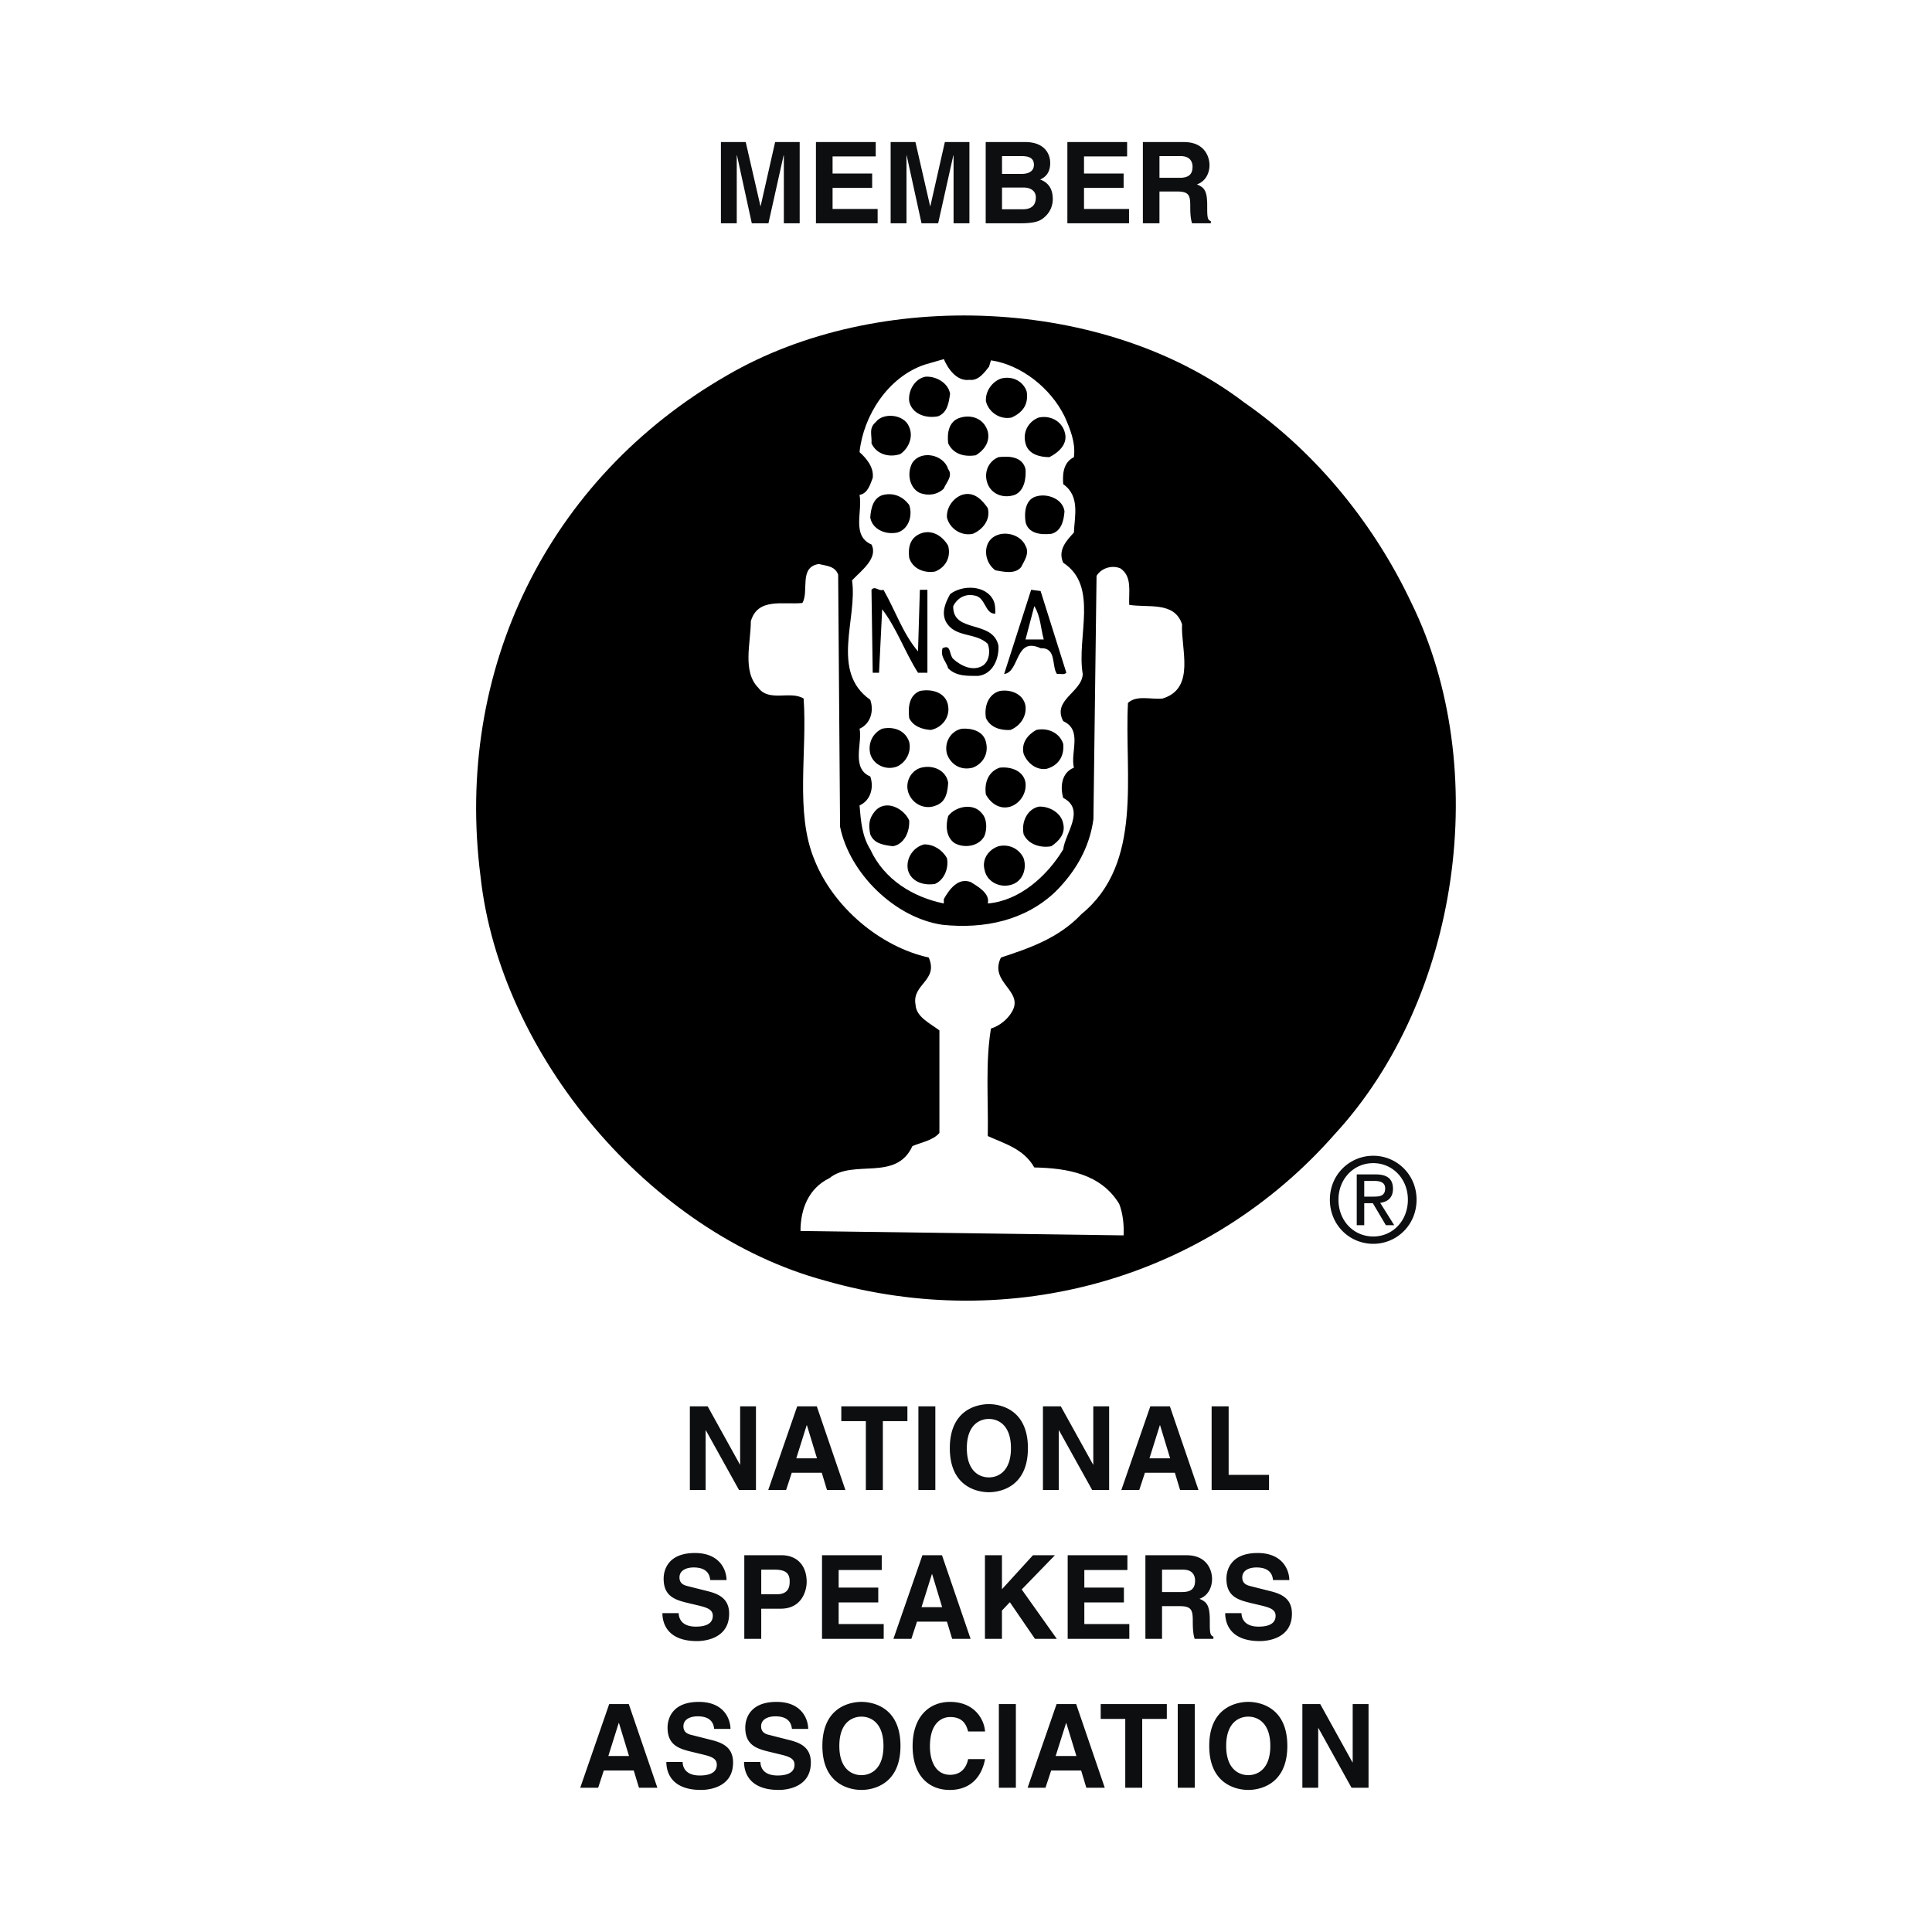 <svg xmlns="http://www.w3.org/2000/svg" width="2500" height="2500" viewBox="0 0 192.756 192.756"><g fill-rule="evenodd" clip-rule="evenodd"><path fill="#fff" d="M0 0h192.756v192.756H0V0z"/><path d="M140.82 60.159c8.092 16.494 4.832 39.448-7.648 52.993-12.734 14.486-32.301 19.943-50.865 14.613-17.43-4.705-32.423-22.516-34.365-40.326-2.634-20.571 6.707-39.698 24.583-49.983 15.049-8.78 37.691-7.903 51.611 2.697 7.405 5.142 13.108 12.418 16.684 20.006z"/><path d="M96.73 37.896c.881.125 1.506-.752 1.948-1.317l.189-.628c3.008.439 5.953 2.759 7.338 5.581.564 1.255 1.127 2.635.938 4.078-1.127.564-1.127 1.819-1.066 2.696 1.697 1.191 1.133 3.199 1.066 4.829-.754.815-1.629 1.757-1.066 3.011 3.578 2.321 1.316 7.401 1.947 11.101-.066 1.819-3.074 2.572-1.947 4.704 1.947.879.693 3.073 1.066 4.641-1.256.502-1.379 1.945-1.066 3.011 2.26 1.192.189 3.512 0 5.142-1.629 2.697-4.391 5.142-7.527 5.393.252-1.002-.998-1.694-1.69-2.131-1.316-.502-2.193.814-2.695 1.693v.438c-3.074-.626-5.959-2.382-7.337-5.393-.82-1.316-.943-2.821-1.071-4.389 1.133-.502 1.445-1.819 1.071-2.886-1.947-.814-.753-3.386-1.071-4.765 1.133-.502 1.445-1.819 1.071-2.884-4.017-2.823-1.255-8.091-1.819-11.917.876-.942 2.633-2.194 1.942-3.576-2.009-.876-.876-3.261-1.194-4.955.82-.125 1.071-1.065 1.316-1.693.128-1.066-.625-1.943-1.316-2.571.379-3.636 2.824-7.463 6.461-8.717l1.947-.564c.373.875 1.249 2.256 2.565 2.068z" fill="#fff"/><path d="M94.789 39.275c-.123.878-.25 1.882-1.193 2.257-1.25.251-2.634-.25-2.886-1.504-.122-1.066.57-2.257 1.636-2.446 1.065-.063 2.253.627 2.443 1.693zM102.439 39.087c.188 1.316-.436 2.07-1.502 2.57-1.193.251-2.32-.563-2.572-1.629-.066-1.004.625-1.943 1.5-2.257 1.196-.314 2.262.313 2.574 1.316zM90.709 42.599c.441 1.003-.061 2.133-.875 2.697-1.066.377-2.382.063-2.885-1.065.062-.816-.313-1.505.441-2.134.686-.94 2.818-.815 3.319.502zM98.549 43.039c.252 1.066-.373 1.88-1.188 2.382-1.195.188-2.26-.125-2.762-1.191-.122-1.066.067-2.259 1.255-2.573 1.128-.312 2.322.126 2.695 1.382zM106.205 43.039c.436 1.253-.631 2.132-1.508 2.571-1.004 0-2.131-.314-2.381-1.379-.312-1.13.311-2.196 1.316-2.573 1.188-.252 2.255.376 2.573 1.381zM94.599 46.8c.502.69-.184 1.317-.436 1.945-.63.625-1.568.75-2.388.438-1.066-.502-1.316-2.007-.748-3.01.877-1.316 3.137-.815 3.572.627zM102.316 46.8c.061.816-.062 2.133-1.066 2.57-1.066.377-2.26 0-2.701-1.065-.434-1.065 0-2.257 1.066-2.696 1.071-.125 2.389-.063 2.701 1.191zM90.709 50.375c.38 1.065-.061 2.445-1.188 2.759-1.256.251-2.511-.377-2.695-1.505.062-.94.312-2.007 1.316-2.259 1.129-.248 2.004.253 2.567 1.005zM98.549 50.689c.318 1.192-.562 2.195-1.5 2.572-1.194.25-2.321-.564-2.572-1.631-.062-1.002.625-1.943 1.506-2.259 1.189-.375 2.003.502 2.566 1.318zM106.205 51.004c-.066.939-.318 2.005-1.316 2.257-1.133.125-2.322-.063-2.572-1.192-.129-.879-.062-2.321 1.188-2.573 1.003-.25 2.511.252 2.7 1.508zM94.599 54.452c.312 1.191-.312 2.195-1.317 2.572-1.127.187-2.254-.314-2.572-1.381-.122-1.004.068-1.943 1.066-2.382 1.133-.504 2.26.188 2.823 1.191zM102.316 54.452c.434.753-.129 1.506-.441 2.133-.625.752-1.818.439-2.572.313-.938-.69-1.188-2.007-.625-2.885.877-1.256 3.074-.879 3.638.439z"/><path d="M83.624 57.336l.19 25.149c.943 4.64 5.457 9.092 10.222 9.783 4.201.439 8.281-.44 11.287-3.324 2.07-2.07 3.389-4.453 3.768-7.212l.312-24.271c.439-.752 1.506-1.128 2.383-.752 1.193.815.814 2.32.875 3.637 1.887.314 4.52-.376 5.273 1.944-.129 2.447 1.379 6.397-1.947 7.402-1.127.125-2.572-.377-3.449.438-.379 7.15 1.568 15.993-4.643 21.073-2.252 2.382-5.145 3.386-8.029 4.327-1.248 2.509 2.389 3.324 1.072 5.455-.439.754-1.256 1.383-2.07 1.633-.568 3.387-.25 7.148-.318 10.725 1.635.752 3.578 1.254 4.643 3.135 3.266.064 6.65.627 8.471 3.639.373.939.496 2.193.436 3.137l-32.234-.441c0-2.195.814-4.264 2.884-5.268 2.382-1.945 6.645.377 8.28-3.197.876-.377 2.071-.566 2.695-1.318v-10.223c-.876-.689-2.321-1.316-2.382-2.57-.379-2.07 2.321-2.385 1.317-4.705-4.833-1.065-9.537-5.018-11.417-9.784-1.941-4.704-.686-10.724-1.065-16.054-1.316-.816-3.448.375-4.514-1.067-1.629-1.63-.753-4.515-.753-6.646.692-2.384 3.197-1.632 5.145-1.82.686-1.191-.38-3.575 1.629-3.889.751.187 1.627.187 1.939 1.064z" fill="#fff"/><path d="M88.143 58.843c1.189 2.069 1.942 4.39 3.448 6.146l.184-6.146h.753v8.277h-.938c-1.316-2.07-2.13-4.453-3.576-6.334l-.313 6.334h-.631l-.122-8.277c.375-.44.693.186 1.195 0zM99.119 59.909c.184.376.184.877.184 1.316-1.066.063-.938-1.693-2.131-1.819-.938-.188-1.691.314-2.07 1.066-.061 2.761 3.949 1.316 4.514 3.952.066 1.316-.564 2.821-2.004 3.01-1.064 0-2.198.062-3.012-.752-.184-.689-.815-1.13-.563-2.007.876-.439.63.626 1.066 1.066.753.69 2.01 1.316 3.014.626.623-.501.686-1.443.434-2.132-1.248-1.191-3.319-.563-4.201-2.256-.435-.942 0-1.882.44-2.698 1.193-.941 3.575-.941 4.329.628zM106.389 67.12c-.25.251-.625.063-.938.125-.562-.814 0-2.634-1.629-2.571-2.572-1.192-2.07 2.382-3.639 2.571l2.695-8.403.943.125 2.568 8.153z"/><path d="M104.135 63.797h-1.818l.875-3.325c.63 1.005.63 2.195.943 3.325z" fill="#fff"/><path d="M94.599 70.444c.189 1.191-.686 2.196-1.752 2.384-.882-.065-1.757-.377-2.138-1.193-.122-1.129 0-2.257 1.066-2.696 1.256-.251 2.641.188 2.824 1.505zM102.316 70.444c.123 1.066-.564 2.007-1.508 2.384-1.004.061-2.008-.252-2.443-1.193-.189-1.191.252-2.382 1.379-2.696 1.127-.189 2.383.314 2.572 1.505zM90.709 74.019c.252 1.066-.373 2.071-1.188 2.446-1.065.439-2.383-.125-2.695-1.254-.251-1.065.245-2.07 1.189-2.508 1.194-.251 2.321.187 2.694 1.316zM98.365 74.019c.312 1.191-.318 2.196-1.316 2.571-1.194.314-2.199-.313-2.572-1.379-.313-1.191.435-2.321 1.506-2.508.999-.063 2.132.251 2.382 1.316zM106.076 74.208c.129 1.255-.502 2.194-1.689 2.508-1.006.125-1.881-.564-2.26-1.505-.252-1.065.379-1.882 1.254-2.382 1.127-.252 2.322.25 2.695 1.379zM94.599 78.095c-.061.879-.184 1.881-1.188 2.258-1.005.439-2.199 0-2.702-1.067-.502-1.065.068-2.382 1.195-2.696 1.255-.314 2.512.314 2.695 1.505zM102.316 78.095c.123 1.065-.564 2.07-1.508 2.383-1.064.314-1.941-.313-2.443-1.192-.189-1.191.252-2.319 1.379-2.696 1.127-.125 2.383.314 2.572 1.505zM90.709 81.858c.068 1.129-.502 2.383-1.629 2.571-.938-.125-1.88-.251-2.254-1.191-.19-.941-.128-1.567.435-2.259 1.067-1.316 2.947-.312 3.448.879zM97.924 81.105c.564.565.564 1.568.312 2.259-.502 1.065-2.002 1.316-3.006.751-.882-.625-.882-1.818-.631-2.696.753-1.002 2.512-1.316 3.325-.314zM106.076 82.171c.25 1.004-.434 1.757-1.188 2.258-1.006.188-2.262-.125-2.762-1.191-.252-1.253.379-2.509 1.506-2.76 1.065-.061 2.255.627 2.444 1.693zM94.477 85.622c.189.877-.19 2.132-1.195 2.571-1.187.188-2.382-.25-2.694-1.379-.251-1.191.563-2.321 1.629-2.571.942-.001 1.819.563 2.26 1.379zM102.127 85.622c.312.94 0 2.132-1.006 2.571-1.188.501-2.633-.125-2.885-1.379-.312-1.13.441-2.07 1.379-2.384 1.071-.252 2.071.251 2.512 1.192z"/><path fill="#0c0e0f" d="M79.784 22.279h-1.58v-6.774h-.025l-1.512 6.774h-1.66l-1.476-6.774h-.025v6.774h-1.58v-8.106h2.475l1.469 6.391h.019l1.445-6.391h2.45v8.106zM87.372 15.607h-4.306v1.705h3.95v1.434h-3.95v2.1h4.496v1.433h-6.155v-8.106h5.965v1.434zM96.718 22.279h-1.58v-6.774h-.025L93.6 22.279h-1.659l-1.482-6.774h-.019v6.774h-1.58v-8.106h2.474l1.464 6.391h.025l1.445-6.391h2.45v8.106zM99.971 18.71h2.156c.605 0 1.219.273 1.219.984 0 .822-.479 1.185-1.299 1.185h-2.076V18.71zm-1.629 3.569h3.436c1.66 0 2.094-.281 2.561-.734a2.357 2.357 0 0 0 .697-1.671c0-.799-.258-1.59-1.256-1.963.344-.17.998-.499.998-1.659 0-.837-.508-2.079-2.492-2.079h-3.943v8.106h-.001zm1.629-6.705h1.941c.766 0 1.242.201 1.242.869 0 .644-.531.904-1.199.904h-1.984v-1.773zM112.453 15.607h-4.301v1.705h3.952v1.434h-3.952v2.1h4.491v1.433h-6.151v-8.106h5.961v1.434zM115.68 17.741v-2.167h2.113c.992 0 1.188.631 1.188 1.061 0 .803-.436 1.106-1.311 1.106h-1.99zm-1.655 4.538h1.654v-3.173h1.752c1.25 0 1.322.43 1.322 1.537 0 .834.062 1.254.178 1.636h1.875v-.214c-.363-.138-.363-.429-.363-1.613 0-1.517-.359-1.763-1.027-2.055.801-.273 1.256-1.041 1.256-1.931 0-.7-.393-2.292-2.555-2.292h-4.092v8.105zM73.843 140.311h1.58v8.347h-1.69l-3.307-5.951h-.025v5.951h-1.574v-8.347h1.777l3.221 5.814h.018v-5.814zM80.482 142.197h.024l1.004 3.299h-2.064l1.036-3.299zm-1.488 4.741h2.995l.52 1.721h1.837l-2.854-8.348h-1.954l-2.891 8.348h1.782l.565-1.721zM88.082 148.658h-1.696v-6.871h-2.449v-1.476h6.595v1.476h-2.45v6.871zM91.629 140.311h1.69v8.347h-1.69v-8.347zM96.461 144.484c0-2.334 1.285-2.916 2.199-2.916.912 0 2.203.582 2.203 2.916 0 2.336-1.291 2.916-2.203 2.916-.914 0-2.199-.58-2.199-2.916zm-1.697 0c0 3.916 2.824 4.395 3.896 4.395 1.07 0 3.895-.479 3.895-4.395s-2.824-4.393-3.895-4.393c-1.072.001-3.896.477-3.896 4.393zM109.078 140.311h1.58v8.347h-1.691l-3.307-5.951h-.025v5.951h-1.58v-8.347h1.783l3.221 5.814h.019v-5.814zM115.717 142.197h.025l1.002 3.299h-2.062l1.035-3.299zm-1.488 4.741h2.988l.521 1.721h1.836l-2.854-8.348h-1.953l-2.891 8.348h1.787l.566-1.721zM122.582 147.146h4.029v1.512h-5.726v-8.347h1.697v6.835zM67.712 160.941c.012.467.239 1.348 1.715 1.348.802 0 1.69-.197 1.69-1.08 0-.65-.606-.824-1.464-1.037l-.87-.205c-1.31-.314-2.571-.617-2.571-2.455 0-.928.483-2.568 3.117-2.568 2.48 0 3.147 1.674 3.16 2.697H70.86c-.042-.371-.178-1.256-1.66-1.256-.644 0-1.409.244-1.409 1.002 0 .648.521.789.858.871l1.978.498c1.102.279 2.119.742 2.119 2.242 0 2.512-2.48 2.734-3.196 2.734-2.952 0-3.461-1.756-3.461-2.791h1.623zM75.95 159.059v-2.453h1.348c1.047 0 1.488.338 1.488 1.15 0 .373 0 1.303-1.268 1.303H75.95zm0 1.441h1.941c2.181 0 2.591-1.908 2.591-2.662 0-1.637-.949-2.672-2.517-2.672h-3.706v8.344h1.69v-3.01h.001zM87.972 156.639h-4.3v1.757h3.952v1.477h-3.952v2.16h4.496v1.477h-6.155v-8.344h5.959v1.473zM92.977 157.047H93l.998 3.301H91.94l1.037-3.301zm-1.49 4.746h2.99l.521 1.717h1.838l-2.854-8.344h-1.954l-2.892 8.344h1.789l.562-1.717zM99.965 163.51h-1.697v-8.344h1.697v3.393l3.092-3.393h2.193l-3.314 3.414 3.503 4.93h-2.179l-2.506-3.658-.789.832v2.826zM112.482 156.639h-4.298v1.757h3.949v1.477h-3.949v2.16h4.488v1.477h-6.149v-8.344h5.959v1.473zM115.938 158.838v-2.232h2.113c.99 0 1.182.652 1.182 1.094 0 .826-.43 1.139-1.305 1.139h-1.99v-.001zm-1.661 4.672h1.66v-3.264h1.752c1.248 0 1.316.438 1.316 1.58 0 .859.066 1.289.184 1.684h1.873v-.221c-.361-.141-.361-.439-.361-1.66 0-1.559-.361-1.816-1.029-2.117.803-.279 1.256-1.068 1.256-1.988 0-.721-.396-2.357-2.553-2.357h-4.098v8.343zM123.861 160.941c.014.467.24 1.348 1.715 1.348.803 0 1.691-.197 1.691-1.08 0-.65-.605-.824-1.465-1.037l-.869-.205c-1.311-.314-2.572-.617-2.572-2.455 0-.928.484-2.568 3.111-2.568 2.486 0 3.148 1.674 3.166 2.697h-1.629c-.043-.371-.178-1.256-1.66-1.256-.643 0-1.408.244-1.408 1.002 0 .648.521.789.857.871l1.973.498c1.107.279 2.125.742 2.125 2.242 0 2.512-2.48 2.734-3.197 2.734-2.959 0-3.461-1.756-3.461-2.791h1.623zM61.729 171.902h.024l1.004 3.297h-2.064l1.036-3.297zm-1.488 4.741h2.989l.521 1.723h1.837l-2.854-8.35H60.78l-2.891 8.35h1.788l.564-1.723zM68.105 175.793c.011.467.238 1.348 1.714 1.348.808 0 1.697-.197 1.697-1.078 0-.652-.607-.826-1.47-1.035l-.864-.209c-1.316-.314-2.578-.615-2.578-2.453 0-.932.49-2.568 3.118-2.568 2.486 0 3.147 1.676 3.16 2.697h-1.629c-.043-.373-.178-1.258-1.653-1.258-.644 0-1.415.246-1.415 1 0 .652.521.793.857.871l1.978.502c1.103.279 2.119.744 2.119 2.242 0 2.514-2.479 2.73-3.19 2.73-2.958 0-3.467-1.754-3.467-2.789h1.623zM75.864 175.793c.013.467.233 1.348 1.715 1.348.802 0 1.69-.197 1.69-1.078 0-.652-.606-.826-1.463-1.035l-.87-.209c-1.311-.314-2.579-.615-2.579-2.453 0-.932.491-2.568 3.118-2.568 2.486 0 3.147 1.676 3.16 2.697h-1.623c-.049-.373-.184-1.258-1.659-1.258-.644 0-1.416.246-1.416 1 0 .652.521.793.864.871l1.972.502c1.108.279 2.125.744 2.125 2.242 0 2.514-2.486 2.73-3.197 2.73-2.958 0-3.466-1.754-3.466-2.789h1.629zM83.74 174.189c0-2.334 1.286-2.92 2.206-2.92.912 0 2.198.586 2.198 2.92 0 2.338-1.286 2.918-2.198 2.918-.92 0-2.206-.58-2.206-2.918zm-1.691 0c0 3.916 2.824 4.393 3.896 4.393 1.071 0 3.895-.477 3.895-4.393s-2.824-4.393-3.895-4.393c-1.071.001-3.896.477-3.896 4.393zM96.589 172.748c-.141-.498-.398-1.439-1.794-1.439-.814 0-2.015.559-2.015 2.918 0 1.498.582 2.846 2.015 2.846.937 0 1.592-.545 1.794-1.568h1.69c-.336 1.812-1.488 3.078-3.521 3.078-2.156 0-3.706-1.496-3.706-4.379 0-2.918 1.642-4.406 3.73-4.406 2.426 0 3.411 1.719 3.497 2.951h-1.69v-.001zM99.658 170.016h1.696v8.349h-1.696v-8.349zM106.365 171.902h.018l1.01 3.297h-2.07l1.042-3.297zm-1.49 4.741h2.99l.52 1.723h1.838l-2.854-8.35h-1.953l-2.893 8.35h1.783l.569-1.723zM113.959 178.365h-1.691v-6.871h-2.45v-1.478h6.596v1.478h-2.455v6.871zM117.504 170.016h1.697v8.349h-1.697v-8.349zM122.336 174.189c0-2.334 1.287-2.92 2.205-2.92.912 0 2.199.586 2.199 2.92 0 2.338-1.287 2.918-2.199 2.918-.918 0-2.205-.58-2.205-2.918zm-1.69 0c0 3.916 2.824 4.393 3.895 4.393 1.072 0 3.896-.477 3.896-4.393s-2.824-4.393-3.896-4.393c-1.07.001-3.895.477-3.895 4.393zM134.959 170.016h1.58v8.349h-1.695l-3.303-5.953h-.023v5.953h-1.58v-8.349h1.781l3.217 5.814h.023v-5.814zM133.539 119.693c0-2.08 1.525-3.648 3.473-3.648 1.928 0 3.453 1.568 3.453 3.648 0 2.113-1.525 3.672-3.453 3.672-1.948 0-3.473-1.558-3.473-3.672zm3.473 4.403c2.326 0 4.318-1.859 4.318-4.402 0-2.523-1.992-4.383-4.318-4.383-2.346 0-4.33 1.859-4.33 4.383 0 2.542 1.984 4.402 4.33 4.402zm-.901-4.055h.857l1.299 2.195h.832l-1.396-2.229c.717-.094 1.273-.49 1.273-1.396 0-.998-.574-1.441-1.738-1.441h-1.875v5.066h.748v-2.195zm0-.652v-1.566h1.016c.521 0 1.072.115 1.072.744 0 .777-.57.822-1.195.822h-.893z"/></g></svg>